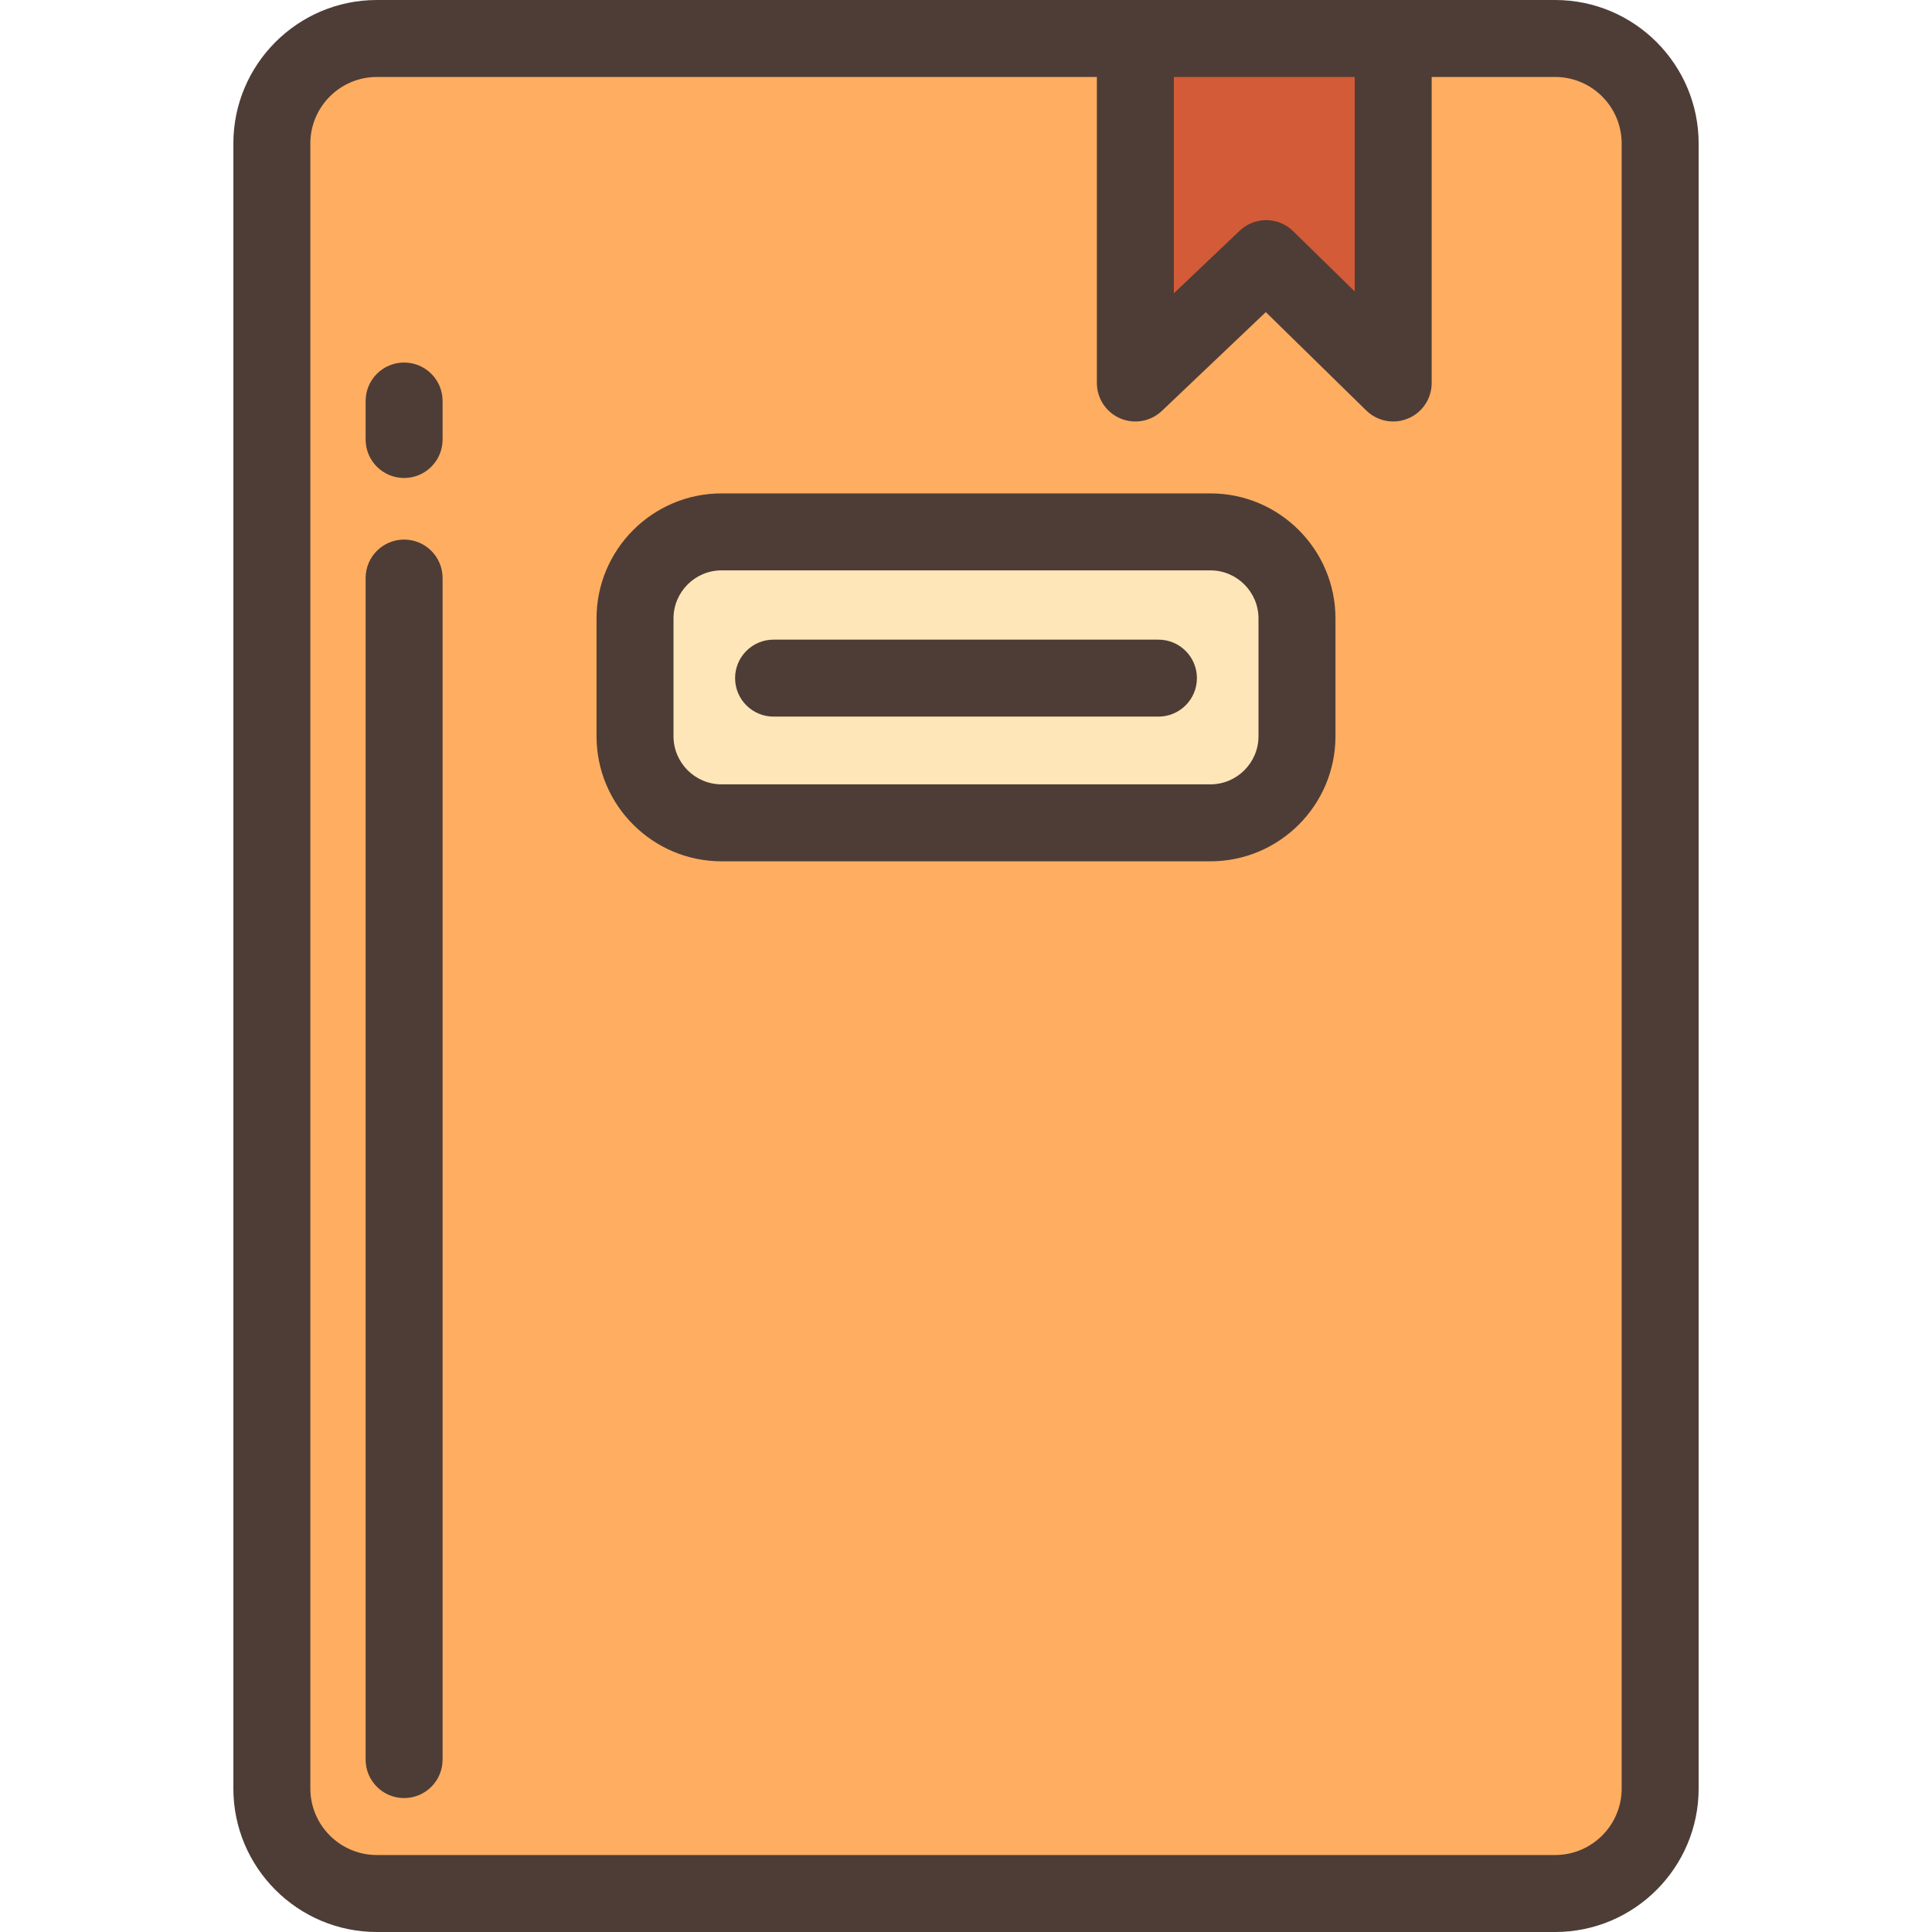 <?xml version="1.0" encoding="iso-8859-1"?>
<!-- Uploaded to: SVG Repo, www.svgrepo.com, Generator: SVG Repo Mixer Tools -->
<svg height="800px" width="800px" version="1.1" id="Layer_1" xmlns="http://www.w3.org/2000/svg" xmlns:xlink="http://www.w3.org/1999/xlink" 
	 viewBox="0 0 512 512" xml:space="preserve">
<path style="fill:#FFAD61;" d="M412.131,501.801H99.869c-15.368,0-27.825-12.458-27.825-27.825V38.025
	C72.042,22.658,84.5,10.199,99.869,10.199h312.264c15.368,0,27.825,12.458,27.825,27.825v435.95
	C439.958,489.342,427.5,501.801,412.131,501.801z"/>
<path style="fill:#FFE6B8;" d="M320.765,218.059h-129.53c-12.674,0-22.948-10.275-22.948-22.948v-31.21
	c0-12.674,10.275-22.948,22.948-22.948h129.53c12.674,0,22.948,10.275,22.948,22.948v31.21
	C343.713,207.785,333.438,218.059,320.765,218.059z"/>
<polygon style="fill:#D35B38;" points="369.211,101.498 335.554,68.539 300.883,101.498 300.883,10.199 369.211,10.199 "/>
<g>
	<path style="fill:#4D3D36;" d="M99.869,0C78.901,0,61.844,17.058,61.844,38.025v435.951c0,20.966,17.057,38.025,38.025,38.025
		h312.263c20.968,0,38.025-17.058,38.025-38.025V38.025C450.156,17.058,433.099,0,412.131,0H99.869z M359.012,20.398v56.838
		L342.69,61.252c-3.926-3.843-10.186-3.888-14.164-0.106l-17.445,16.585V20.398H359.012z M429.758,473.975
		c0,9.719-7.907,17.626-17.626,17.626H99.869c-9.719,0-17.626-7.907-17.626-17.626V38.025c0-9.719,7.907-17.626,17.626-17.626
		h190.815v81.101c0,4.079,2.429,7.765,6.178,9.372c3.748,1.608,8.094,0.829,11.049-1.98l27.54-26.18l26.625,26.074
		c1.945,1.904,4.521,2.912,7.138,2.912c1.332,0,2.674-0.261,3.95-0.797c3.785-1.592,6.247-5.296,6.247-9.403v-81.1h32.721
		c9.719,0,17.626,7.907,17.626,17.626V473.975z"/>
	<path style="fill:#4D3D36;" d="M107.092,142.993c-5.632,0-10.199,4.567-10.199,10.199v313.116c0,5.632,4.567,10.199,10.199,10.199
		s10.199-4.567,10.199-10.199V153.192C117.291,147.56,112.724,142.993,107.092,142.993z"/>
	<path style="fill:#4D3D36;" d="M107.092,96.076c-5.632,0-10.199,4.567-10.199,10.199v10.199c0,5.632,4.567,10.199,10.199,10.199
		s10.199-4.567,10.199-10.199v-10.199C117.291,100.644,112.724,96.076,107.092,96.076z"/>
	<path style="fill:#4D3D36;" d="M320.765,130.754h-129.53c-18.278,0-33.147,14.869-33.147,33.147v31.21
		c0,18.278,14.869,33.147,33.147,33.147h129.53c18.278,0,33.147-14.869,33.147-33.147v-31.21
		C353.912,145.623,339.043,130.754,320.765,130.754z M333.514,195.111c0,7.03-5.719,12.749-12.749,12.749h-129.53
		c-7.03,0-12.749-5.719-12.749-12.749v-31.21c0-7.03,5.719-12.749,12.749-12.749h129.53c7.03,0,12.749,5.719,12.749,12.749V195.111z
		"/>
	<path style="fill:#4D3D36;" d="M306.996,169.511H205.004c-5.632,0-10.199,4.567-10.199,10.199s4.567,10.199,10.199,10.199h101.992
		c5.632,0,10.199-4.567,10.199-10.199S312.628,169.511,306.996,169.511z"/>
</g>
</svg>